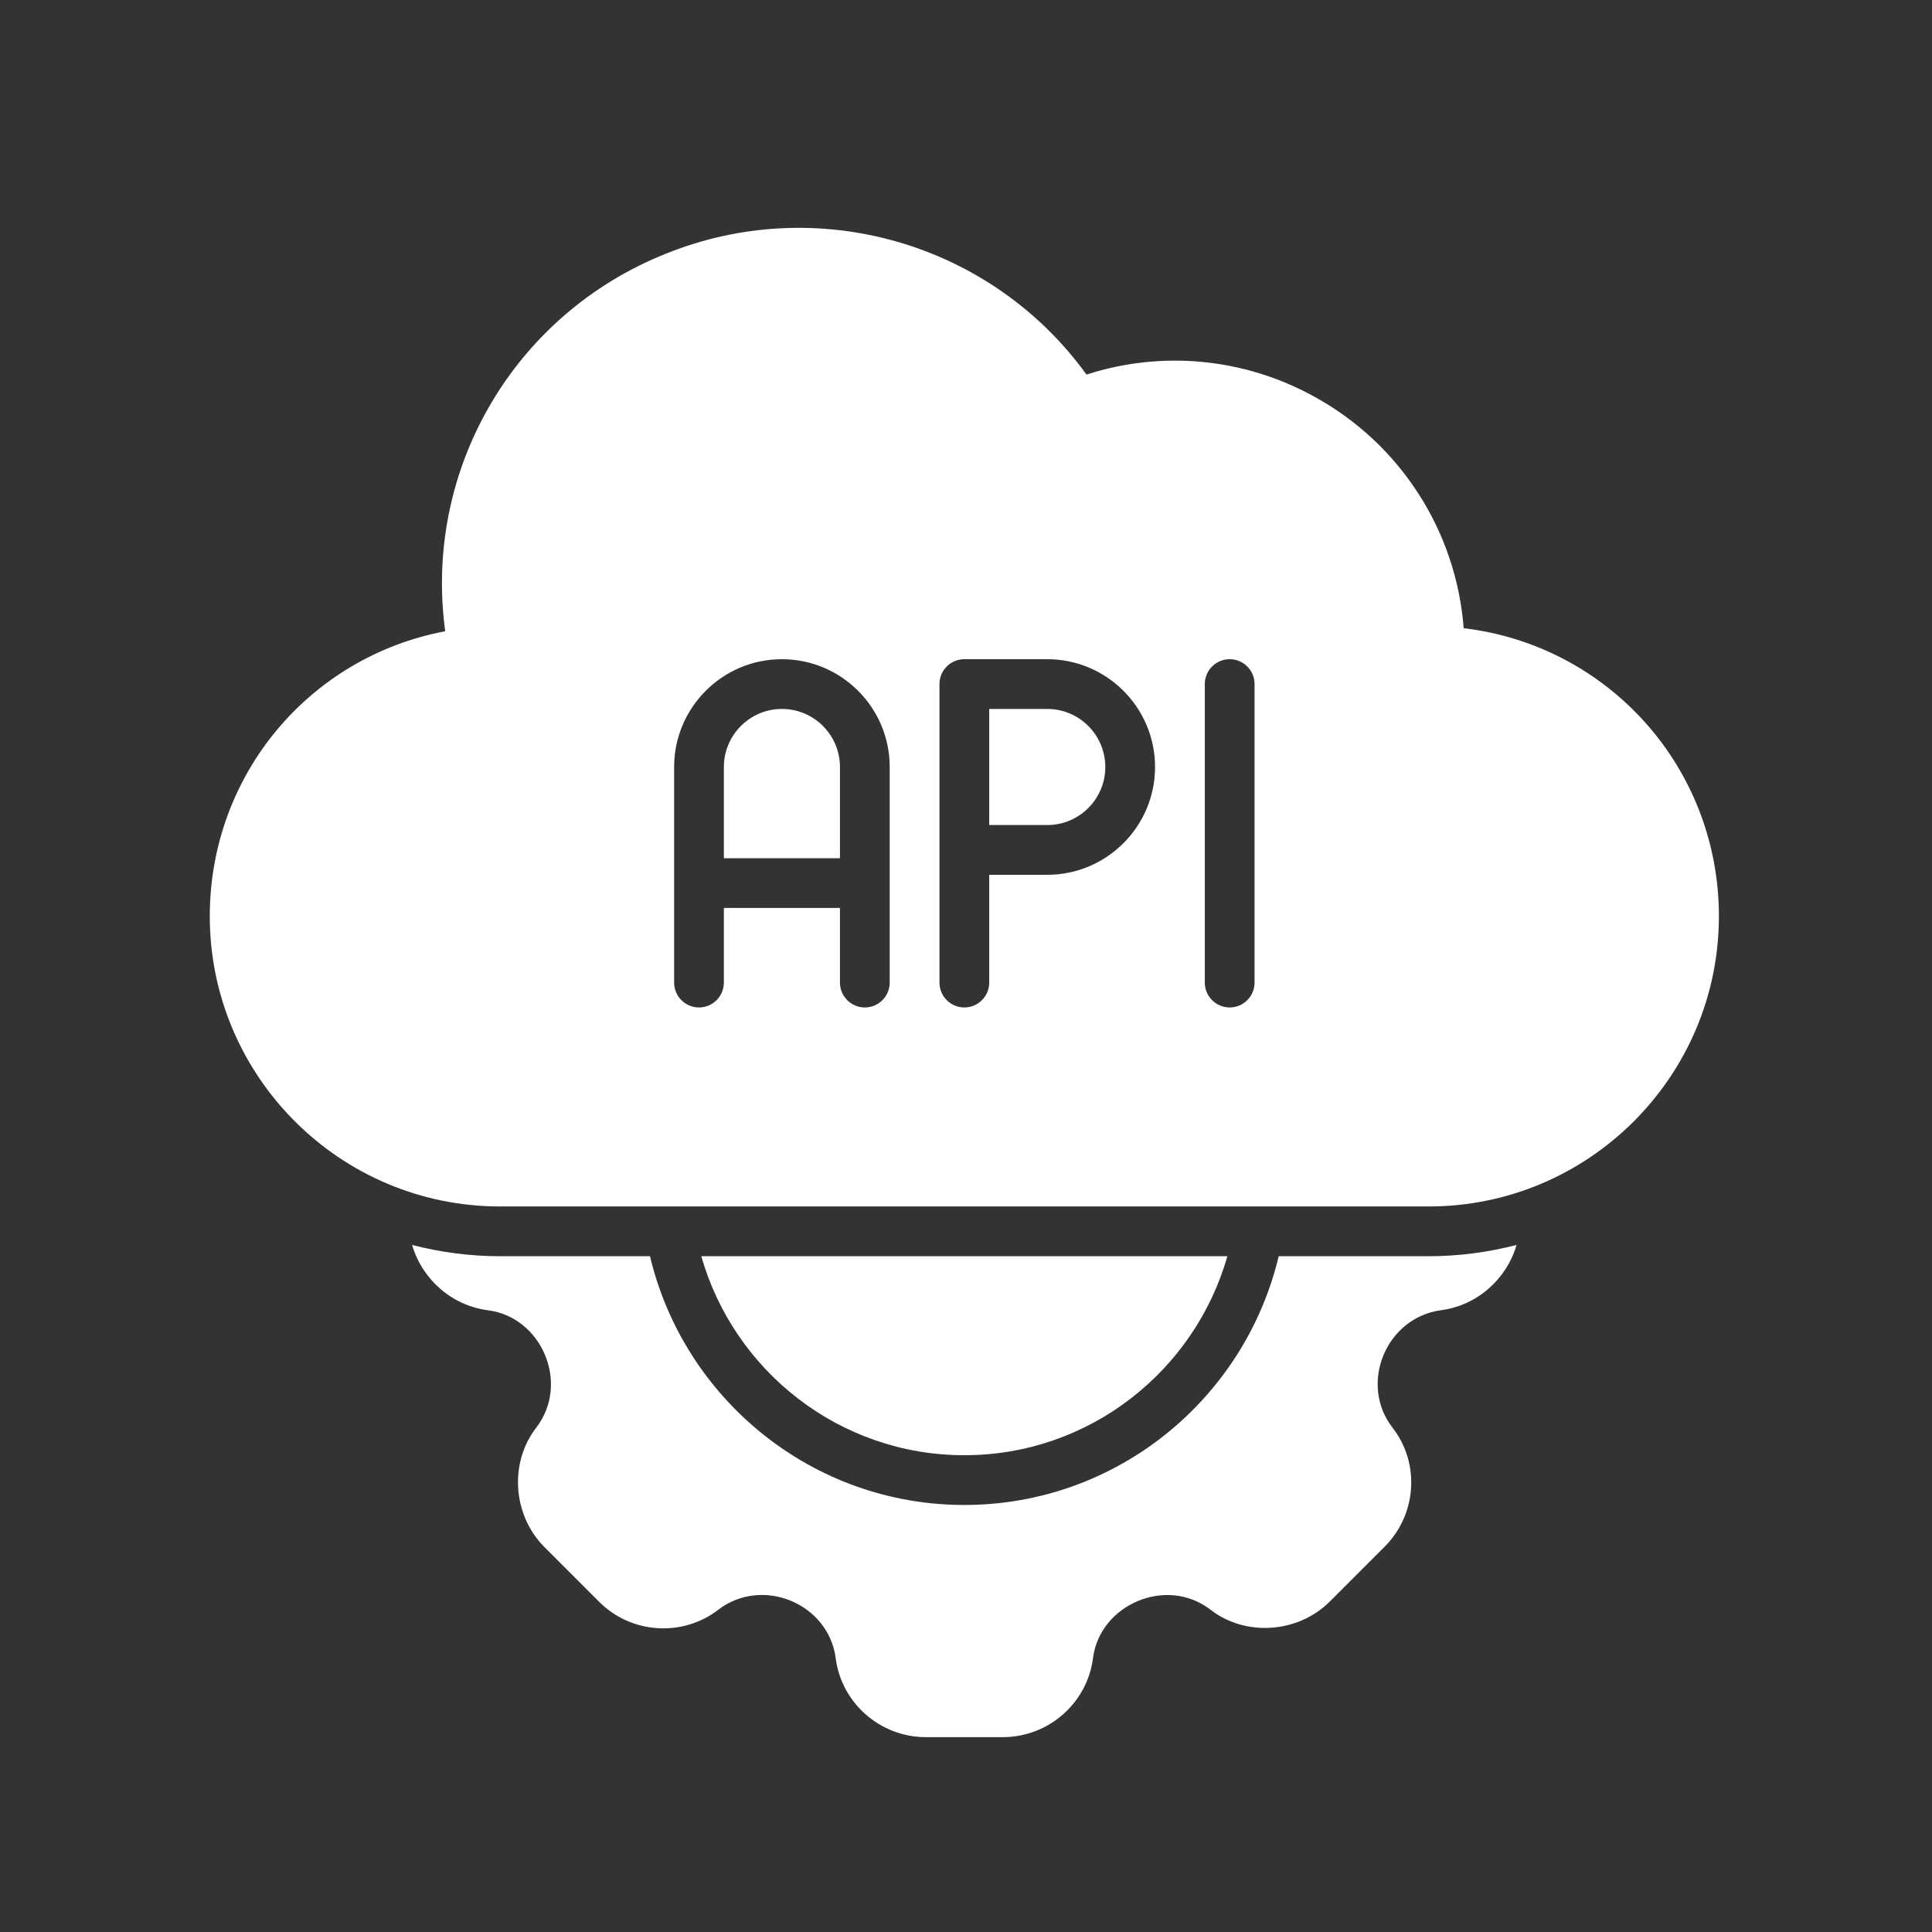 <svg xmlns="http://www.w3.org/2000/svg" xmlns:xlink="http://www.w3.org/1999/xlink" width="500" zoomAndPan="magnify" viewBox="0 0 375 375" height="500" preserveAspectRatio="xMidYMid meet" version="1.0"><rect x="0" y="0" width="375" height="375" fill="#333333" stroke="none"/><defs><clipPath id="ce2029e1cf"><path d="M 79 241 L 295 241 L 295 337.5 L 79 337.5 Z M 79 241 " clip-rule="nonzero"/></clipPath><clipPath id="15cffe224c"><path d="M 40.688 44 L 334 44 L 334 235 L 40.688 235 Z M 40.688 44 " clip-rule="nonzero"/></clipPath></defs><g clip-path="url(#ce2029e1cf)"><path fill="#ffffff" d="M 248.191 243.832 C 241.625 271.469 216.797 292.113 187.18 292.113 C 157.562 292.113 132.73 271.469 126.164 243.832 L 97.051 243.832 C 91.191 243.832 85.461 243.059 79.988 241.641 C 81.922 248.273 87.648 253.422 94.73 254.324 C 105.16 255.676 110.633 268.488 104.129 277.051 C 98.789 283.875 99.496 294.109 105.676 300.289 L 116.234 310.848 C 122.48 317.156 132.457 317.801 139.41 312.457 C 147.973 305.891 160.785 311.234 162.199 321.793 C 163.293 330.547 170.828 337.18 179.711 337.18 L 194.645 337.18 C 203.531 337.18 211.062 330.547 212.156 321.793 C 213.508 311.426 226.383 305.891 234.883 312.391 C 241.707 317.734 251.941 317.027 258.121 310.848 C 258.445 310.527 268.68 300.289 268.68 300.289 C 274.988 294.047 275.699 284.066 270.289 277.113 C 263.723 268.617 269.004 255.805 279.625 254.324 C 286.707 253.422 292.434 248.273 294.367 241.641 C 288.895 243.059 283.164 243.832 277.309 243.832 Z M 248.191 243.832 " fill-opacity="1" fill-rule="nonzero"/></g><path fill="#ffffff" d="M 187.18 282.457 C 211.438 282.457 231.902 266.09 238.23 243.832 L 136.125 243.832 C 142.453 266.09 162.922 282.457 187.18 282.457 Z M 187.18 282.457 " fill-opacity="1" fill-rule="nonzero"/><path fill="#ffffff" d="M 151.77 137.605 C 145.559 137.605 140.504 142.66 140.504 148.875 L 140.504 166.578 L 163.035 166.578 L 163.035 148.875 C 163.035 142.66 157.98 137.605 151.77 137.605 Z M 151.77 137.605 " fill-opacity="1" fill-rule="nonzero"/><path fill="#ffffff" d="M 203.273 137.605 L 192.008 137.605 L 192.008 160.141 L 203.273 160.141 C 209.484 160.141 214.539 155.086 214.539 148.875 C 214.539 142.66 209.484 137.605 203.273 137.605 Z M 203.273 137.605 " fill-opacity="1" fill-rule="nonzero"/><g clip-path="url(#15cffe224c)"><path fill="#ffffff" d="M 284.098 121.934 C 282.656 103.055 271.781 86.078 254.969 76.914 C 241.395 69.469 225.523 67.988 210.887 72.703 C 192.465 47.211 158.773 37.328 129.246 49.242 C 99.562 61.098 82.164 91.359 86.418 122.523 C 60.027 127.5 40.719 150.438 40.719 177.844 C 40.719 208.902 65.988 234.172 97.051 234.172 L 277.309 234.172 C 308.371 234.172 333.637 208.902 333.637 177.844 C 333.637 149.016 312.211 125.262 284.098 121.934 Z M 172.691 190.719 C 172.691 193.383 170.531 195.547 167.863 195.547 C 165.199 195.547 163.035 193.383 163.035 190.719 L 163.035 176.234 L 140.504 176.234 L 140.504 190.719 C 140.504 193.383 138.34 195.547 135.676 195.547 C 133.012 195.547 130.848 193.383 130.848 190.719 L 130.848 148.875 C 130.848 137.336 140.234 127.949 151.77 127.949 C 163.309 127.949 172.691 137.336 172.691 148.875 Z M 203.273 169.797 L 192.008 169.797 L 192.008 190.719 C 192.008 193.383 189.844 195.547 187.18 195.547 C 184.512 195.547 182.352 193.383 182.352 190.719 L 182.352 132.777 C 182.352 130.113 184.512 127.949 187.18 127.949 L 203.273 127.949 C 214.809 127.949 224.195 137.336 224.195 148.875 C 224.195 160.41 214.809 169.797 203.273 169.797 Z M 243.508 190.719 C 243.508 193.383 241.348 195.547 238.68 195.547 C 236.016 195.547 233.852 193.383 233.852 190.719 L 233.852 132.777 C 233.852 130.113 236.016 127.949 238.68 127.949 C 241.348 127.949 243.508 130.113 243.508 132.777 Z M 243.508 190.719 " fill-opacity="1" fill-rule="nonzero"/></g></svg>
